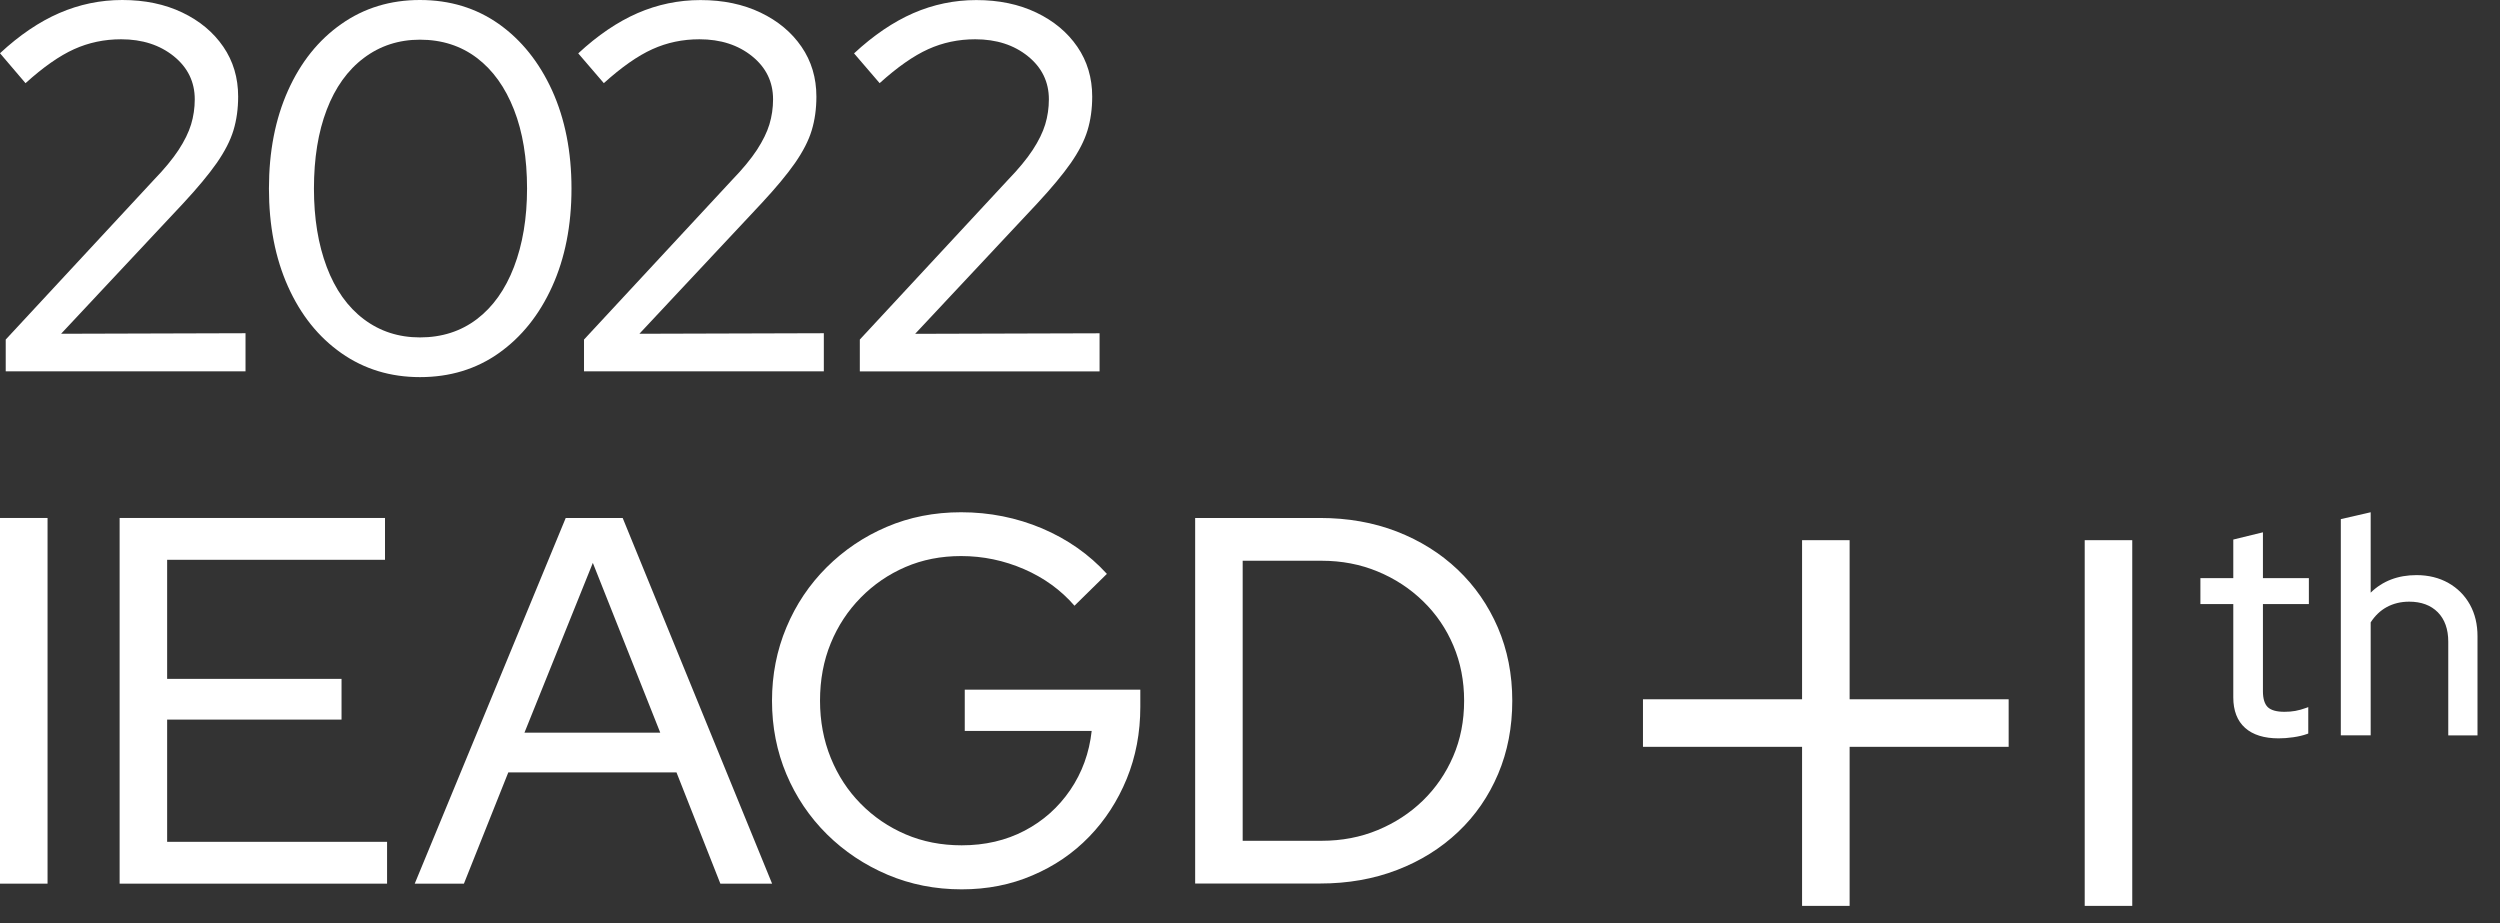 <svg width="111" height="41" viewBox="0 0 111 41" fill="none" xmlns="http://www.w3.org/2000/svg">
<rect x="0" y="0" width="111" height="41" fill="#333333" stroke="none"/>
<path d="M0.254 16.49V15.076L6.817 8.002C7.297 7.507 7.666 7.058 7.929 6.658C8.192 6.255 8.378 5.876 8.485 5.522C8.592 5.168 8.647 4.795 8.647 4.41C8.647 3.638 8.338 2.999 7.718 2.498C7.098 1.998 6.319 1.744 5.376 1.744C4.633 1.744 3.937 1.891 3.289 2.184C2.639 2.477 1.921 2.981 1.133 3.693L0 2.364C0.864 1.561 1.744 0.965 2.633 0.58C3.522 0.195 4.453 0 5.427 0C6.432 0 7.321 0.186 8.094 0.556C8.867 0.925 9.474 1.432 9.914 2.074C10.354 2.715 10.574 3.454 10.574 4.288C10.574 4.829 10.504 5.33 10.366 5.785C10.229 6.24 9.978 6.726 9.624 7.236C9.267 7.746 8.772 8.341 8.14 9.022L2.712 14.819L10.901 14.795V16.487H0.254V16.49Z" fill="white"/>
<path d="M18.646 16.744C17.332 16.744 16.169 16.389 15.155 15.678C14.14 14.966 13.352 13.982 12.787 12.721C12.222 11.46 11.941 10.012 11.941 8.372C11.941 6.732 12.222 5.284 12.787 4.022C13.352 2.761 14.14 1.778 15.155 1.066C16.169 0.354 17.329 0 18.646 0C19.974 0 21.144 0.357 22.149 1.066C23.154 1.778 23.942 2.764 24.516 4.022C25.087 5.284 25.374 6.732 25.374 8.372C25.374 10.012 25.087 11.46 24.516 12.721C23.945 13.982 23.154 14.966 22.149 15.678C21.144 16.389 19.977 16.744 18.646 16.744ZM18.646 14.981C19.62 14.981 20.463 14.709 21.174 14.169C21.886 13.628 22.436 12.855 22.821 11.851C23.206 10.846 23.401 9.685 23.401 8.372C23.401 7.028 23.209 5.858 22.821 4.869C22.433 3.879 21.886 3.112 21.174 2.572C20.463 2.034 19.62 1.762 18.646 1.762C17.702 1.762 16.871 2.034 16.153 2.575C15.435 3.115 14.886 3.882 14.507 4.872C14.128 5.861 13.939 7.028 13.939 8.375C13.939 9.688 14.128 10.849 14.507 11.854C14.886 12.858 15.435 13.631 16.153 14.172C16.871 14.713 17.702 14.981 18.646 14.981Z" fill="white"/>
<path d="M25.93 16.49V15.076L32.494 8.002C32.974 7.507 33.343 7.058 33.606 6.658C33.868 6.255 34.055 5.876 34.162 5.522C34.269 5.168 34.324 4.795 34.324 4.41C34.324 3.638 34.015 2.999 33.395 2.498C32.775 1.997 31.996 1.744 31.052 1.744C30.31 1.744 29.614 1.89 28.966 2.184C28.316 2.477 27.598 2.981 26.81 3.692L25.674 2.37C26.538 1.567 27.418 0.971 28.307 0.583C29.195 0.198 30.127 0.003 31.101 0.003C32.106 0.003 32.995 0.189 33.768 0.559C34.54 0.928 35.148 1.435 35.588 2.077C36.028 2.718 36.248 3.457 36.248 4.291C36.248 4.832 36.178 5.333 36.04 5.788C35.903 6.243 35.652 6.728 35.298 7.239C34.941 7.749 34.446 8.344 33.813 9.025L28.389 14.819L36.578 14.795V16.487H25.93V16.49Z" fill="white"/>
<path d="M38.176 16.49V15.076L44.74 8.002C45.22 7.507 45.589 7.058 45.852 6.658C46.115 6.255 46.301 5.876 46.408 5.522C46.515 5.168 46.57 4.795 46.57 4.41C46.57 3.638 46.261 2.999 45.641 2.498C45.021 1.997 44.242 1.744 43.298 1.744C42.556 1.744 41.86 1.89 41.212 2.184C40.562 2.477 39.844 2.981 39.056 3.692L37.92 2.37C38.784 1.567 39.664 0.971 40.553 0.583C41.441 0.198 42.373 0.003 43.347 0.003C44.352 0.003 45.241 0.189 46.014 0.559C46.786 0.928 47.394 1.435 47.834 2.077C48.274 2.718 48.494 3.457 48.494 4.291C48.494 4.832 48.424 5.333 48.286 5.788C48.149 6.243 47.898 6.728 47.544 7.239C47.187 7.749 46.692 8.344 46.06 9.025L40.632 14.822L48.821 14.798V16.49H38.176Z" fill="white"/>
<path d="M0 39.234V22.998H2.111V39.234H0Z" fill="white"/>
<path d="M18.414 39.234L25.118 22.998H27.647L34.281 39.234H31.984L30.036 34.295H22.568L20.598 39.234H18.414ZM23.286 32.53H29.315L26.322 24.992L23.286 32.53Z" fill="white"/>
<path d="M42.698 39.487C41.522 39.487 40.426 39.27 39.406 38.837C38.385 38.403 37.487 37.804 36.715 37.041C35.942 36.274 35.343 35.385 34.916 34.374C34.491 33.363 34.277 32.276 34.277 31.115C34.277 29.955 34.491 28.87 34.916 27.857C35.34 26.843 35.936 25.954 36.702 25.19C37.469 24.427 38.358 23.825 39.369 23.394C40.383 22.96 41.482 22.744 42.674 22.744C43.941 22.744 45.138 22.985 46.269 23.461C47.395 23.941 48.355 24.613 49.146 25.48L47.707 26.894C47.105 26.198 46.357 25.657 45.468 25.27C44.579 24.885 43.648 24.689 42.674 24.689C41.776 24.689 40.954 24.851 40.203 25.175C39.451 25.499 38.792 25.951 38.22 26.531C37.649 27.111 37.203 27.786 36.886 28.559C36.568 29.332 36.409 30.184 36.409 31.109C36.409 32.023 36.568 32.869 36.886 33.651C37.203 34.432 37.646 35.11 38.22 35.691C38.792 36.271 39.457 36.723 40.215 37.047C40.972 37.371 41.8 37.532 42.698 37.532C43.733 37.532 44.665 37.316 45.493 36.882C46.32 36.448 46.995 35.846 47.521 35.074C48.046 34.301 48.364 33.428 48.471 32.453H42.835V30.621H50.63V31.387C50.63 32.533 50.428 33.596 50.028 34.576C49.625 35.559 49.069 36.418 48.358 37.151C47.646 37.887 46.806 38.458 45.841 38.867C44.876 39.283 43.828 39.487 42.698 39.487Z" fill="white"/>
<path d="M53.065 39.234V22.998H58.608C59.845 22.998 60.981 23.199 62.017 23.599C63.052 24.002 63.953 24.564 64.72 25.291C65.486 26.018 66.079 26.877 66.506 27.866C66.931 28.856 67.145 29.94 67.145 31.113C67.145 32.289 66.937 33.37 66.519 34.359C66.1 35.349 65.511 36.207 64.744 36.934C63.977 37.661 63.073 38.226 62.032 38.626C60.987 39.029 59.848 39.228 58.611 39.228H53.065V39.234ZM55.175 37.331H58.678C59.576 37.331 60.407 37.172 61.17 36.855C61.937 36.537 62.606 36.1 63.177 35.545C63.748 34.989 64.197 34.335 64.521 33.584C64.845 32.835 65.007 32.011 65.007 31.113C65.007 30.23 64.848 29.415 64.53 28.666C64.213 27.915 63.764 27.258 63.186 26.696C62.606 26.131 61.934 25.691 61.167 25.374C60.401 25.056 59.57 24.897 58.675 24.897H55.175V37.331Z" fill="white"/>
<path d="M7.421 37.377V31.95H15.164V30.142H7.421V24.855H17.094V22.998H5.311V39.234H17.186V37.377H7.421Z" fill="white"/>
<path d="M89.184 33.159H72.948V31.048H89.184V33.159Z" fill="white"/>
<path d="M100.471 23.635L99.158 23.956V25.669H97.698V26.821H99.158V30.965C99.158 31.552 99.335 32.01 99.683 32.319C100.028 32.627 100.529 32.783 101.168 32.783C101.366 32.783 101.586 32.768 101.821 32.734C102.056 32.7 102.264 32.651 102.438 32.587L102.487 32.569V31.396L102.386 31.433C102.221 31.494 102.059 31.537 101.913 31.564C101.766 31.592 101.601 31.604 101.427 31.604C101.079 31.604 100.832 31.534 100.688 31.396C100.548 31.259 100.474 31.02 100.474 30.694V26.821H102.514V25.669H100.474V23.635H100.471Z" fill="white"/>
<path d="M109.665 26.846C109.439 26.439 109.118 26.116 108.709 25.884C108.303 25.654 107.826 25.535 107.292 25.535C106.467 25.535 105.786 25.798 105.258 26.314V22.744L103.932 23.049V32.649H105.258V27.634C105.447 27.34 105.685 27.111 105.969 26.956C106.26 26.797 106.596 26.714 106.968 26.714C107.503 26.714 107.93 26.873 108.239 27.185C108.547 27.499 108.703 27.936 108.703 28.492V32.652H110.001V28.26C110.004 27.728 109.891 27.252 109.665 26.846Z" fill="white"/>
<path d="M80.012 40.224V23.984H82.123V40.221H80.012V40.224Z" fill="white"/>
<path d="M92.561 40.224V23.984H94.672V40.221H92.561V40.224Z" fill="white"/>
</svg>
